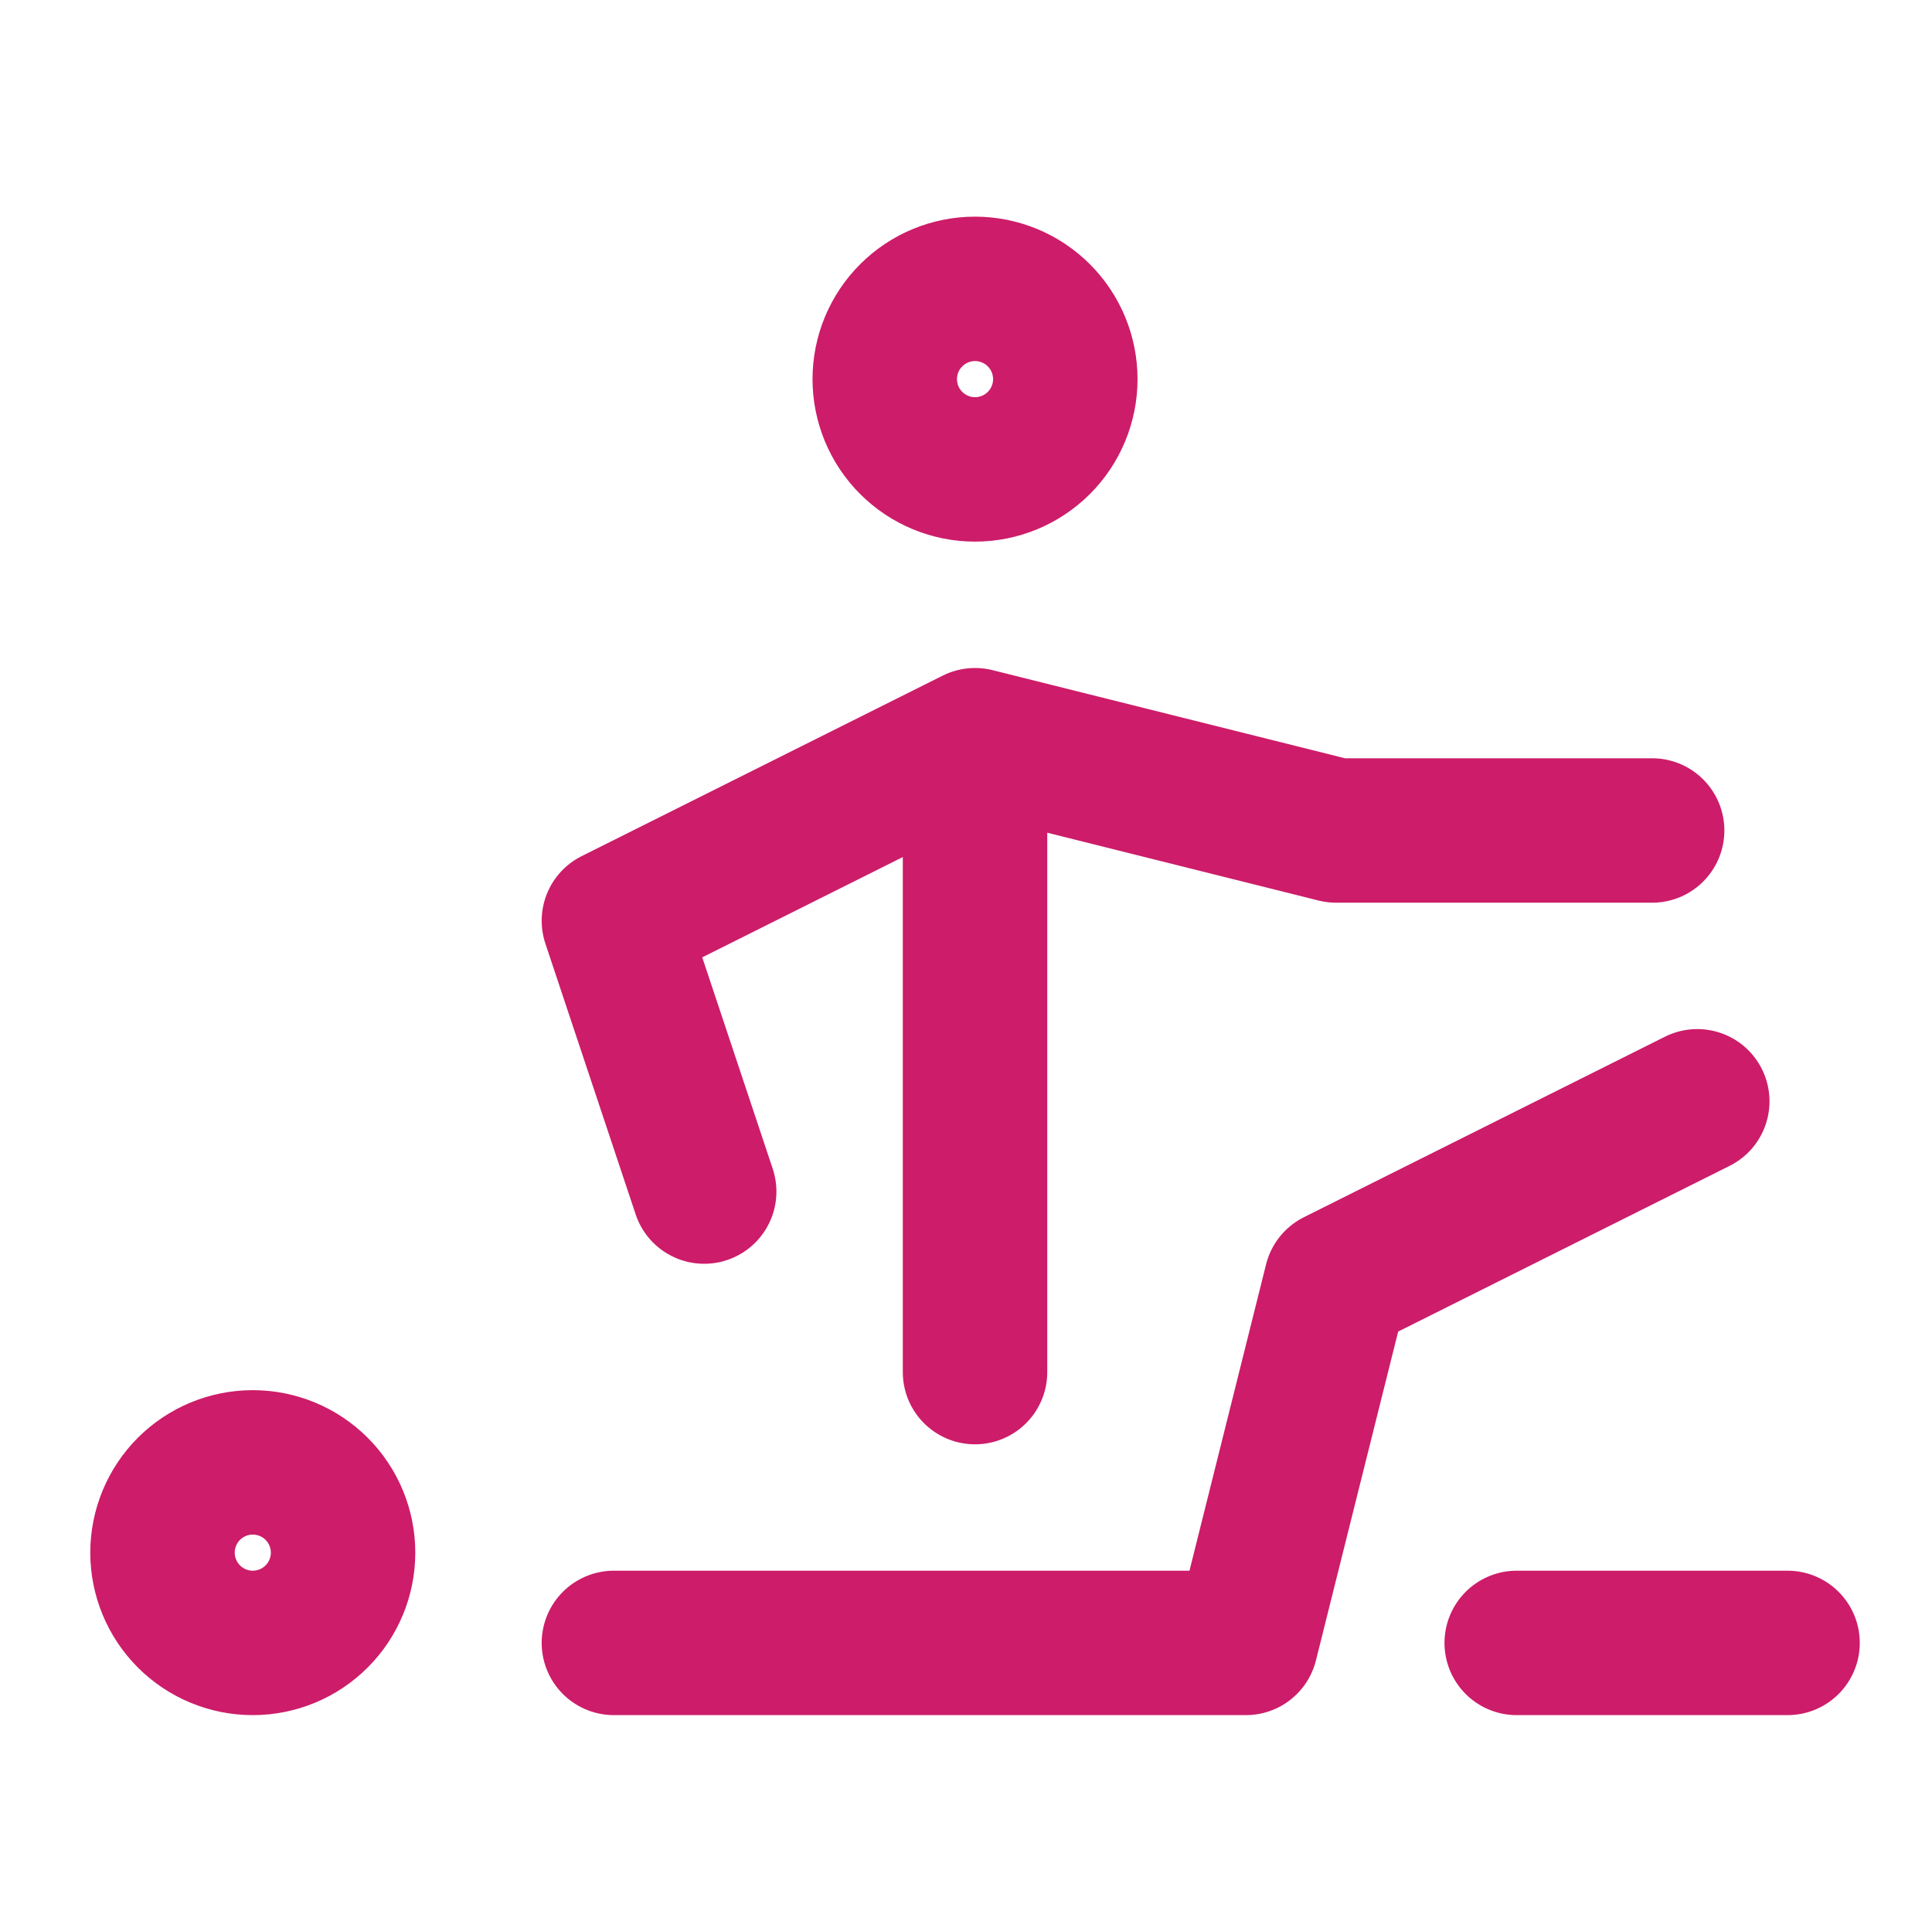 <svg width="107" height="106" viewBox="0 0 107 106" fill="none" xmlns="http://www.w3.org/2000/svg">
<path d="M39 66L34 51L54 41M54 41L74 46H91.5M54 41V76M34 91H69L74 71L94 61M84 91H99M9 86C9 87.326 9.527 88.598 10.464 89.535C11.402 90.473 12.674 91 14 91C15.326 91 16.598 90.473 17.535 89.535C18.473 88.598 19 87.326 19 86C19 84.674 18.473 83.402 17.535 82.464C16.598 81.527 15.326 81 14 81C12.674 81 11.402 81.527 10.464 82.464C9.527 83.402 9 84.674 9 86ZM49 21C49 22.326 49.527 23.598 50.465 24.535C51.402 25.473 52.674 26 54 26C55.326 26 56.598 25.473 57.535 24.535C58.473 23.598 59 22.326 59 21C59 19.674 58.473 18.402 57.535 17.465C56.598 16.527 55.326 16 54 16C52.674 16 51.402 16.527 50.465 17.465C49.527 18.402 49 19.674 49 21Z" stroke="#CD1C69" stroke-width="8" stroke-linecap="round" stroke-linejoin="round"/>
</svg>
